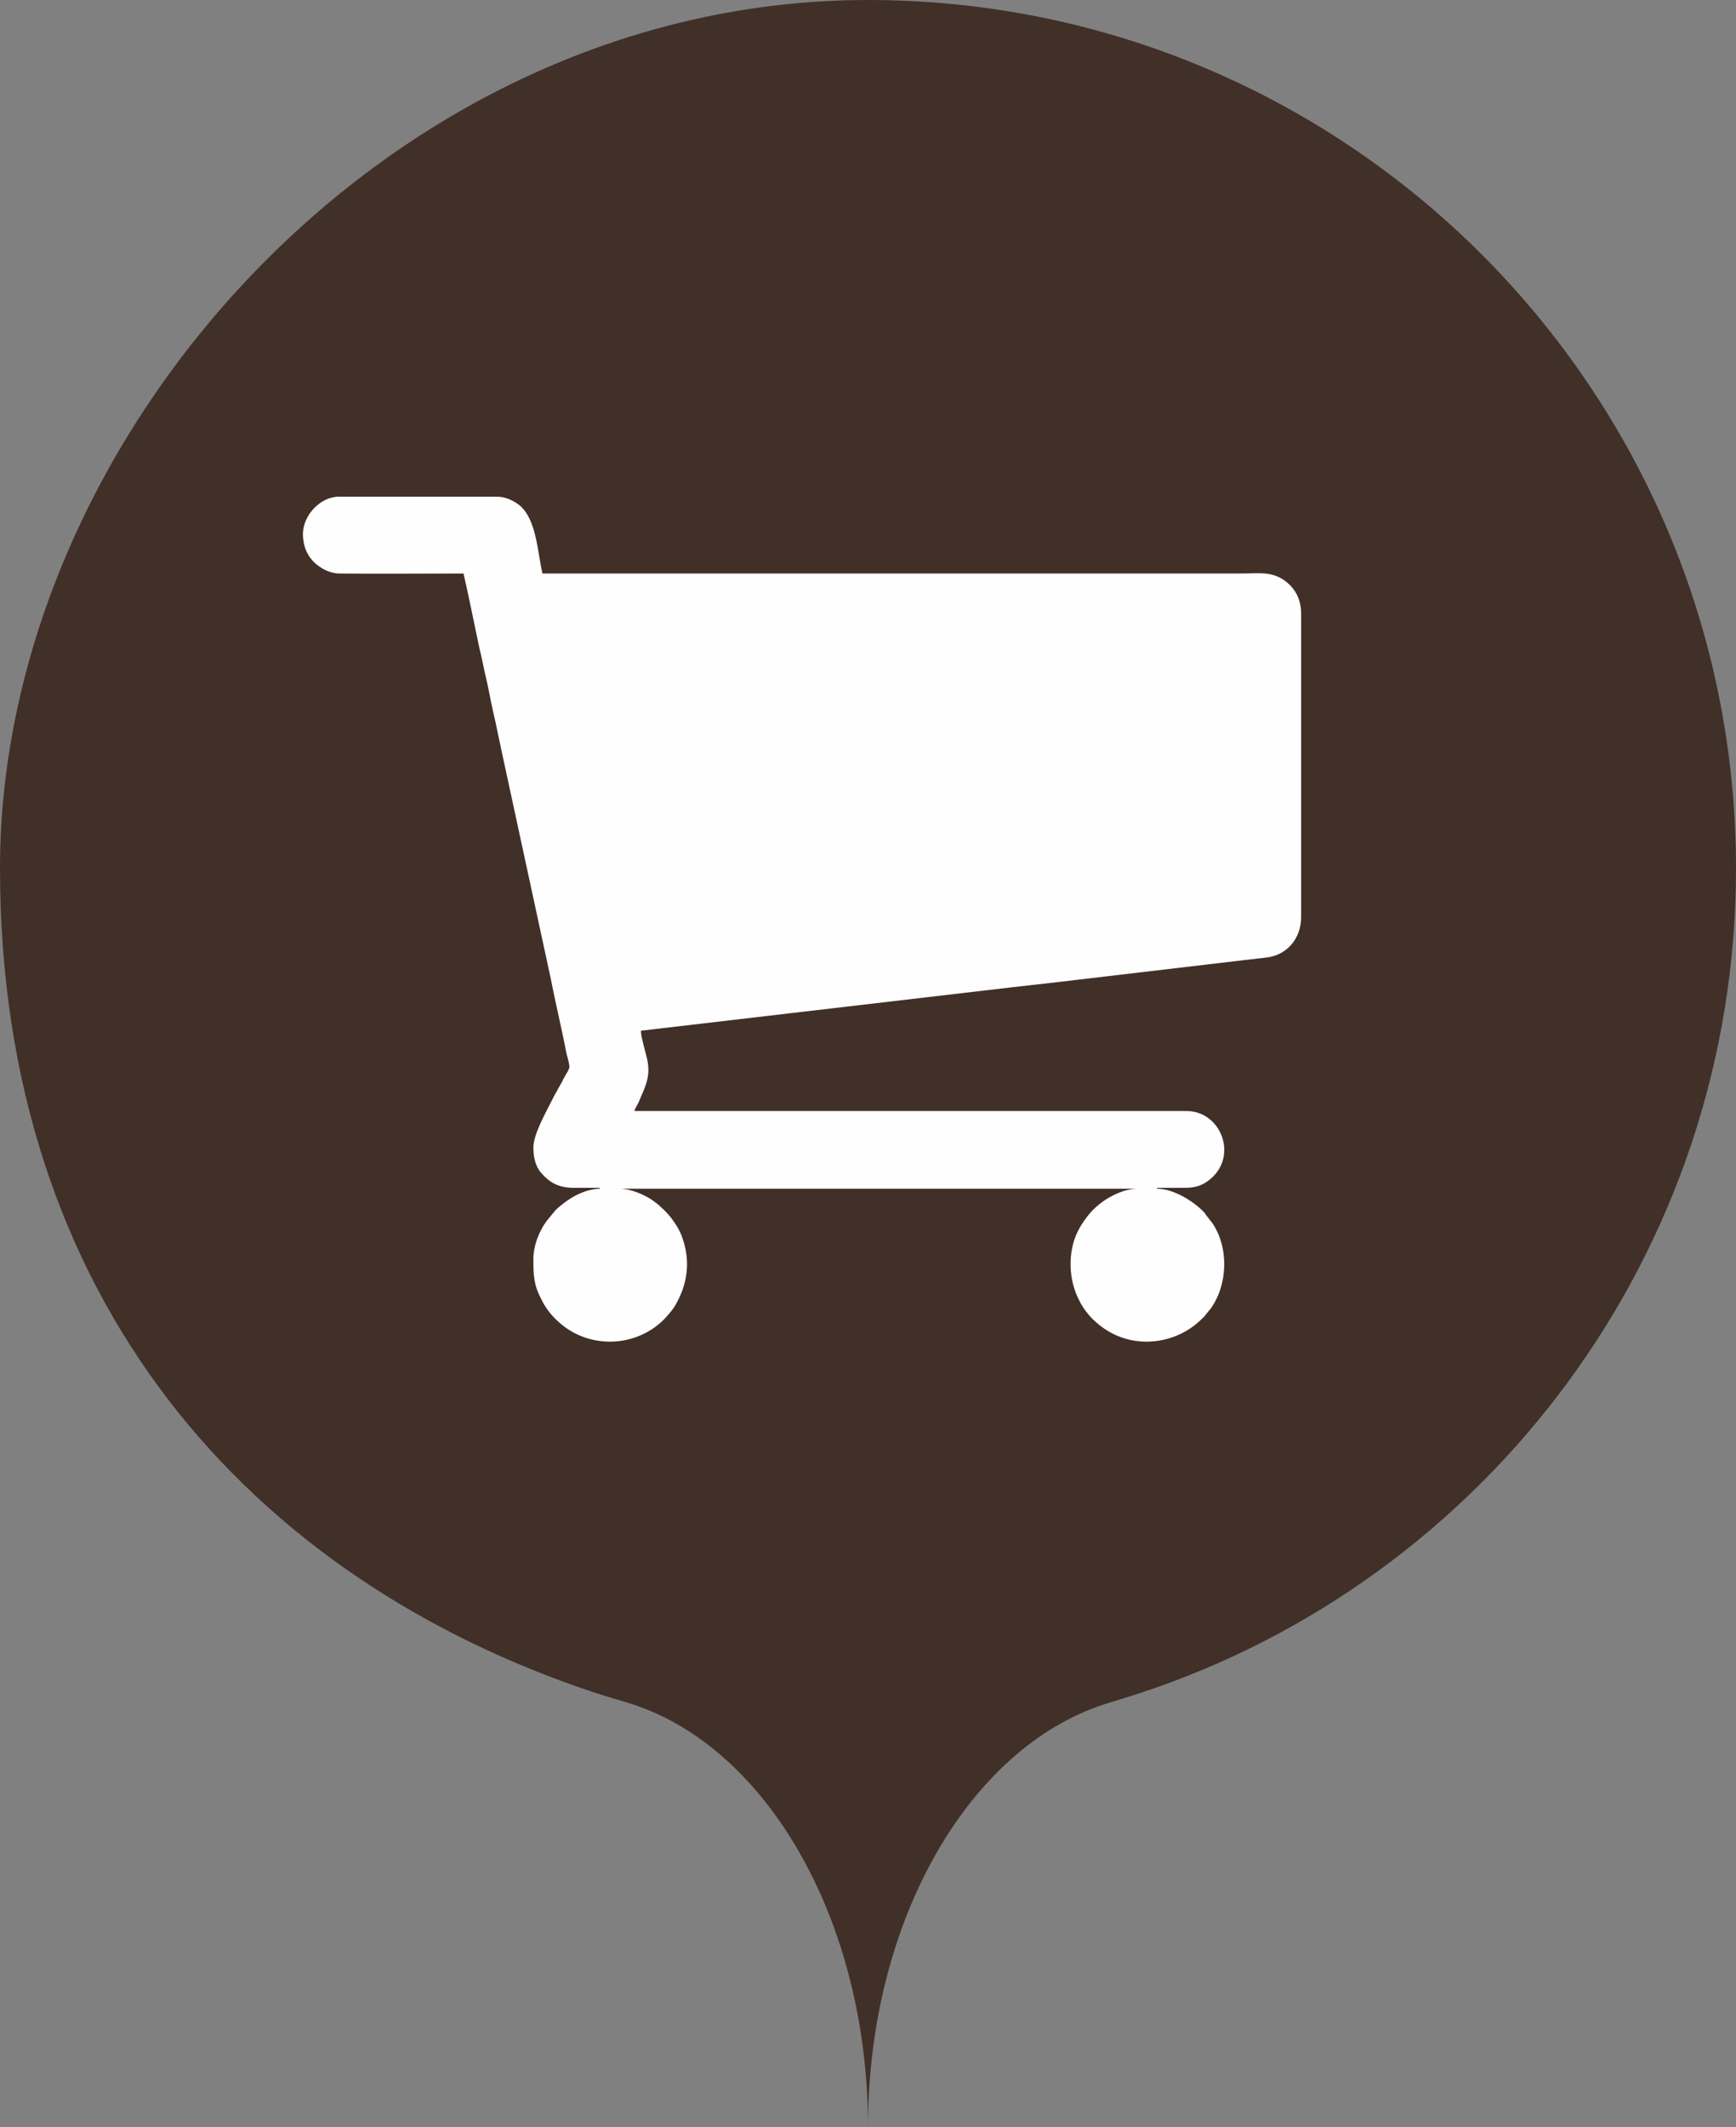<?xml version="1.0" encoding="UTF-8"?> <svg xmlns="http://www.w3.org/2000/svg" xmlns:xlink="http://www.w3.org/1999/xlink" xmlns:xodm="http://www.corel.com/coreldraw/odm/2003" xml:space="preserve" width="40px" height="49px" version="1.1" style="shape-rendering:geometricPrecision; text-rendering:geometricPrecision; image-rendering:optimizeQuality; fill-rule:evenodd; clip-rule:evenodd" viewBox="0 0 40 49"><rect x="0" y="0" width="40" height="49" fill="#808080" stroke="none"/> <defs> <style type="text/css"> .fil1 {fill:#FEFEFE} .fil0 {fill:#413028} </style> </defs> <g id="Слой_x0020_1">  <path class="fil0" d="M20 0c11.04,0 20,8.96 20,20 0,8.86 -5.76,16.38 -13.74,19 -0.34,0.11 -0.51,0.16 -0.83,0.26 -3.11,1.02 -5.43,4.99 -5.43,9.74 0,-4.75 -2.32,-8.74 -5.44,-9.75 -0.28,-0.09 -0.48,-0.14 -0.82,-0.25 -7.97,-2.63 -13.74,-9.05 -13.74,-19 0,-9.95 8.96,-20 20,-20z"></path> <path class="fil1" d="M6.98 12.3c0,0.33 0.14,0.6 0.41,0.77 0.1,0.07 0.27,0.14 0.43,0.14 0.95,0.01 1.91,0 2.86,0 0.13,0.56 0.24,1.13 0.36,1.69 0.07,0.29 0.12,0.56 0.19,0.85 0.06,0.28 0.11,0.57 0.18,0.85 0.06,0.28 0.12,0.58 0.18,0.85l1.1 5.09c0.11,0.57 0.25,1.14 0.36,1.71 0.02,0.09 0.06,0.21 0.07,0.31 0.01,0.06 -0.09,0.2 -0.12,0.26 -0.02,0.03 -0.03,0.05 -0.04,0.08l-0.14 0.25c-0.03,0.06 -0.06,0.1 -0.09,0.17 -0.14,0.28 -0.44,0.8 -0.44,1.11 0,0.21 0.04,0.4 0.15,0.55 0.22,0.27 0.44,0.38 0.79,0.38 0.2,0 0.4,0 0.59,0l0 0.02c-0.1,0 -0.24,0.03 -0.33,0.06 -0.24,0.08 -0.43,0.21 -0.62,0.37 -0.04,0.04 -0.06,0.05 -0.1,0.1l-0.18 0.22c-0.17,0.24 -0.3,0.55 -0.3,0.88 0,0.37 0.01,0.59 0.18,0.91 0.09,0.19 0.21,0.35 0.36,0.49 0.69,0.67 1.8,0.65 2.47,-0.02 0.11,-0.12 0.22,-0.24 0.29,-0.38 0.27,-0.49 0.32,-1.02 0.11,-1.56 -0.06,-0.15 -0.14,-0.27 -0.23,-0.39 -0.09,-0.12 -0.2,-0.22 -0.31,-0.32 -0.04,-0.03 -0.07,-0.05 -0.12,-0.09 -0.2,-0.14 -0.52,-0.27 -0.76,-0.27l11.92 0c-0.1,0 -0.24,0.03 -0.33,0.06 -0.11,0.04 -0.18,0.07 -0.27,0.12 -0.2,0.1 -0.41,0.28 -0.54,0.45 -0.09,0.12 -0.17,0.23 -0.23,0.36 -0.23,0.47 -0.21,1.09 0.02,1.55 0.13,0.28 0.34,0.51 0.59,0.68 0.71,0.49 1.66,0.36 2.24,-0.21 0.04,-0.04 0.08,-0.07 0.11,-0.12 0.03,-0.04 0.07,-0.08 0.1,-0.12 0.4,-0.55 0.43,-1.4 0.05,-1.97l-0.14 -0.18c-0.02,-0.02 -0.02,-0.03 -0.04,-0.06 -0.25,-0.27 -0.72,-0.56 -1.1,-0.56l0 -0.02c0.2,0 0.41,0 0.61,0 0.22,0 0.35,-0.03 0.49,-0.11 0.7,-0.43 0.51,-1.33 -0.08,-1.59 -0.13,-0.05 -0.21,-0.07 -0.39,-0.07l-12.67 0c0.01,-0.06 0.06,-0.13 0.09,-0.19 0.16,-0.38 0.29,-0.6 0.2,-1.01 -0.03,-0.13 -0.14,-0.51 -0.14,-0.61 -0.01,-0.06 0.02,-0.04 0.09,-0.05l8.46 -0.99c0.35,-0.04 0.7,-0.08 1.06,-0.12l4.24 -0.5c0.16,-0.02 0.35,-0.04 0.52,-0.06 0.5,-0.04 0.84,-0.43 0.84,-0.94l0 -6.98c0,-0.33 -0.13,-0.58 -0.37,-0.76 -0.31,-0.23 -0.63,-0.17 -0.99,-0.17 -5.37,0 -10.75,0 -16.12,0 -0.12,-0.49 -0.13,-1.25 -0.54,-1.58 -0.12,-0.09 -0.3,-0.19 -0.51,-0.19l-3.64 0c-0.43,0 -0.83,0.43 -0.83,0.86z"></path> </g> </svg> 